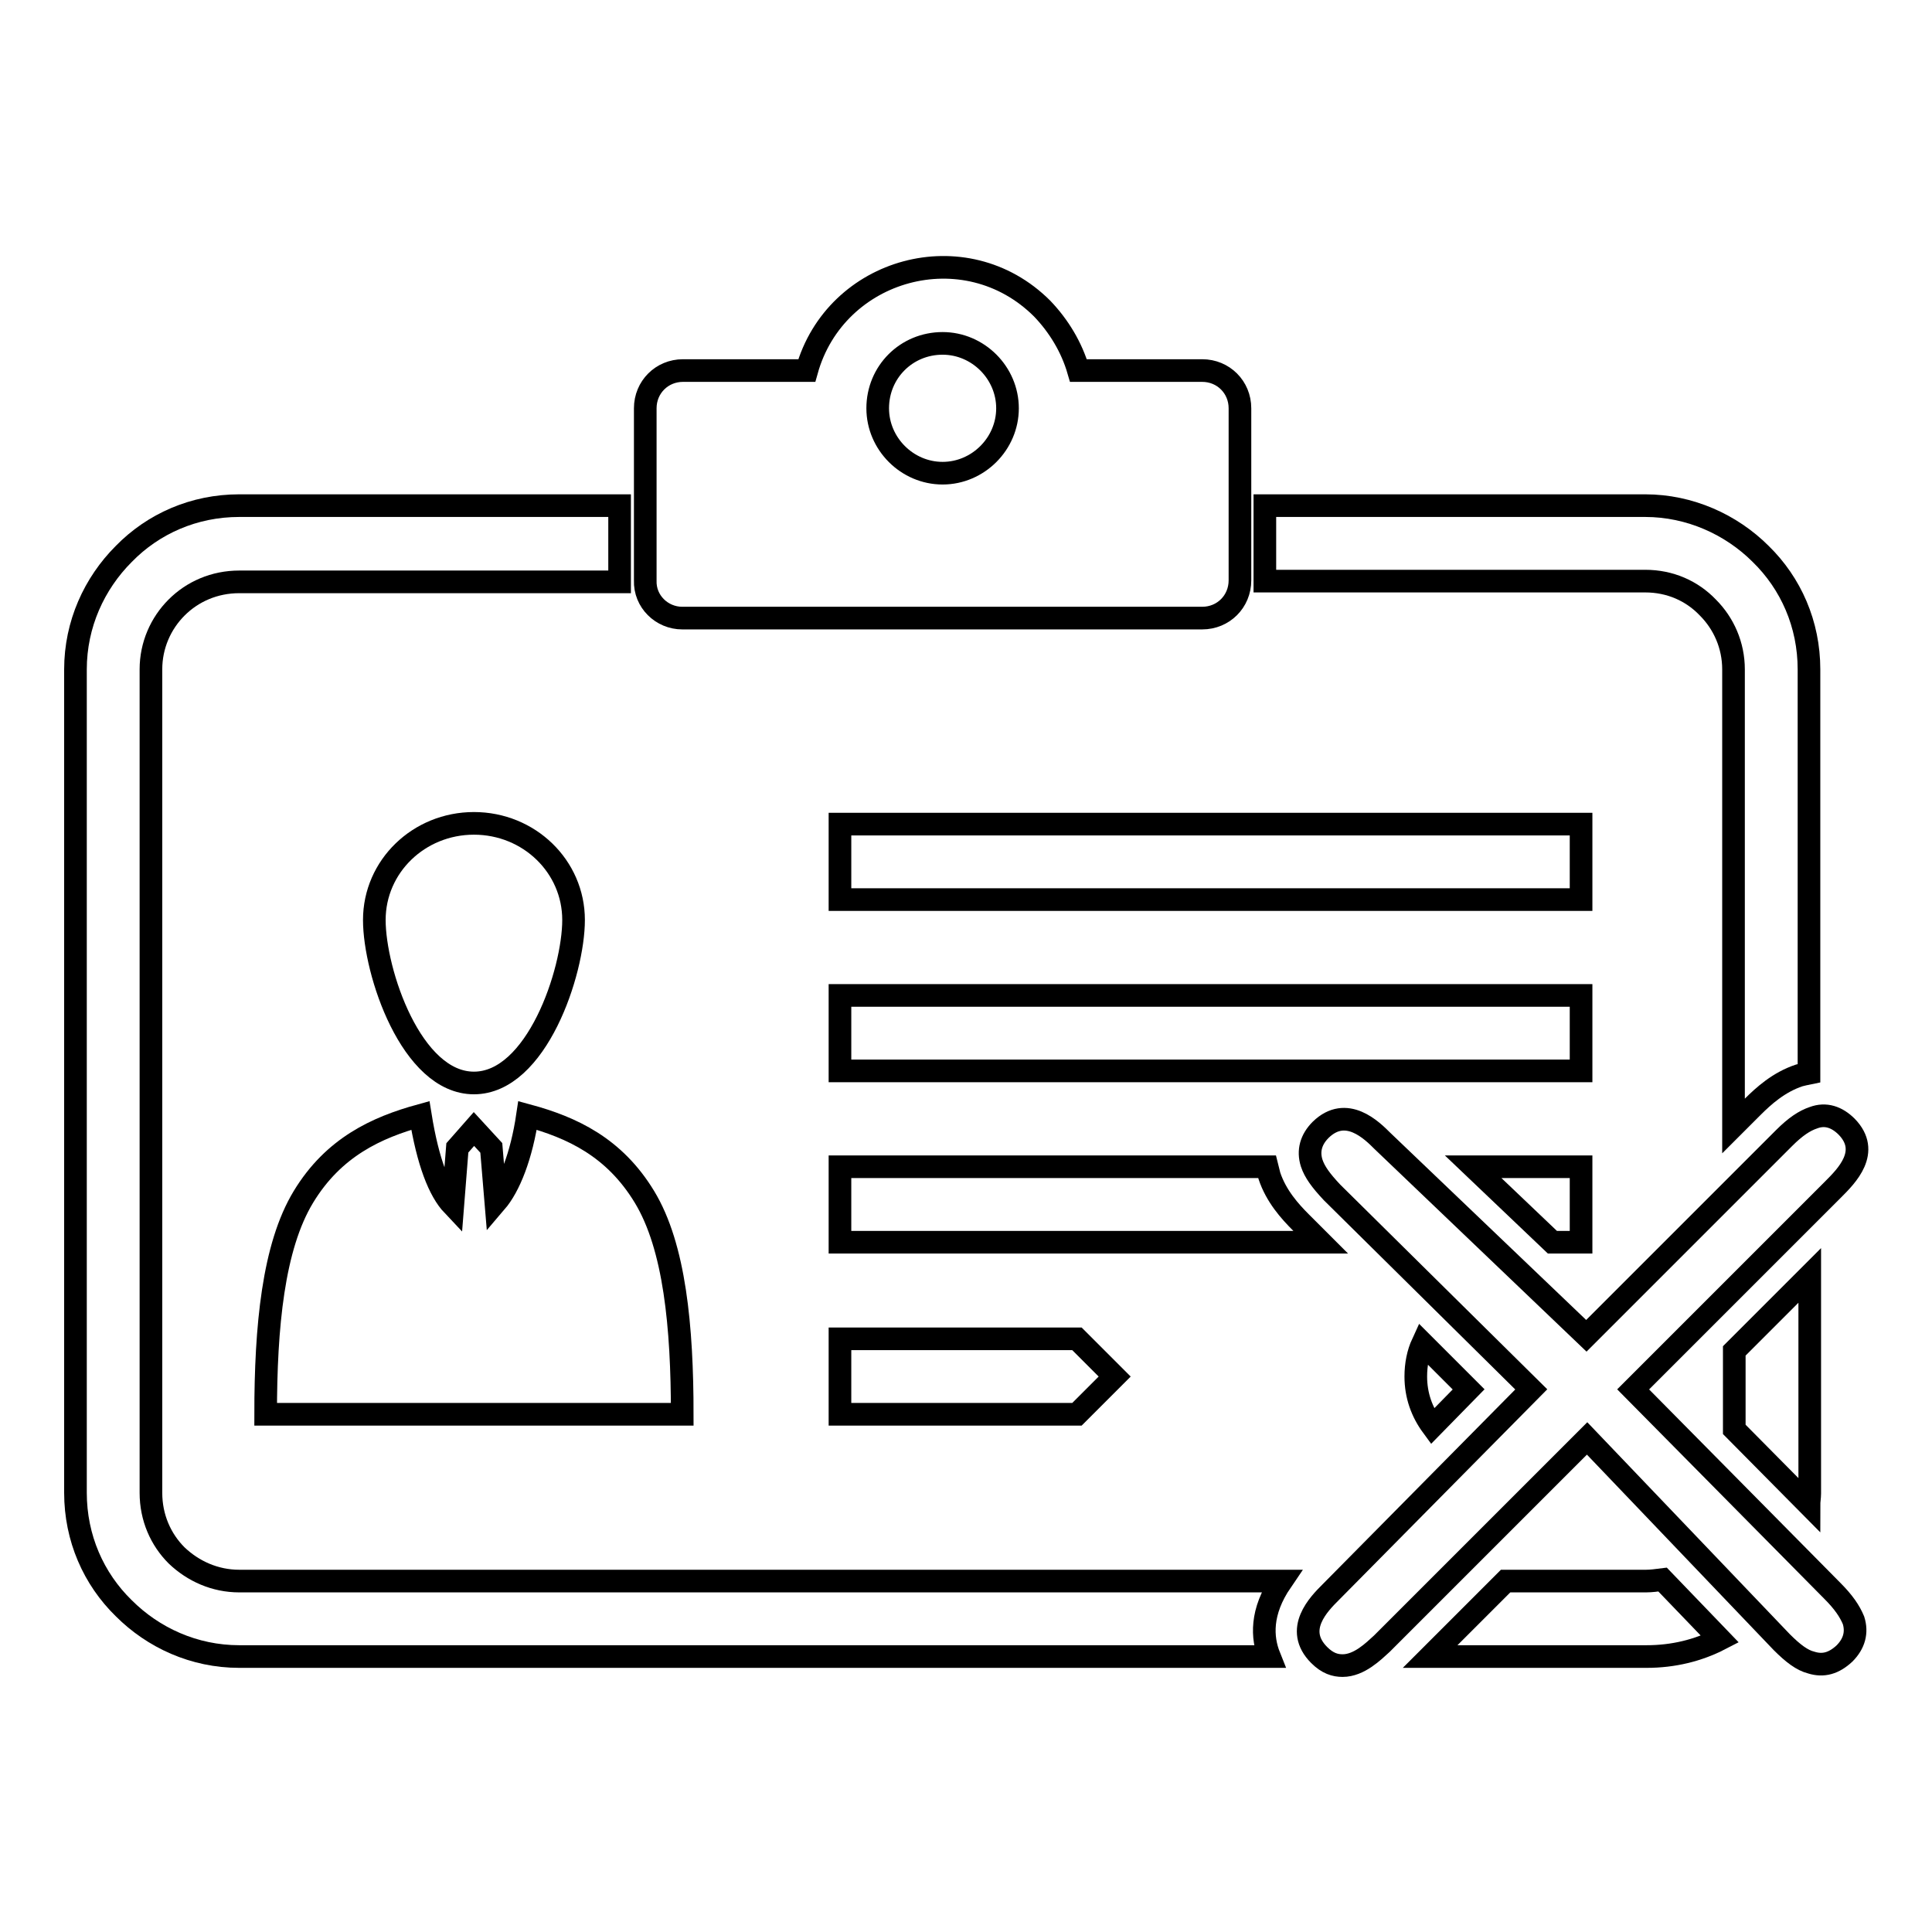 <?xml version="1.0" encoding="utf-8"?>
<!-- Svg Vector Icons : http://www.onlinewebfonts.com/icon -->
<!DOCTYPE svg PUBLIC "-//W3C//DTD SVG 1.1//EN" "http://www.w3.org/Graphics/SVG/1.1/DTD/svg11.dtd">
<svg version="1.1" xmlns="http://www.w3.org/2000/svg" xmlns:xlink="http://www.w3.org/1999/xlink" x="0px" y="0px" viewBox="0 0 256 256" enable-background="new 0 0 256 256" xml:space="preserve">
<g><g><path stroke-width="3" fill-opacity="0" stroke="#000000"  d="M111.3,109.2h98.2v10h-98.2V109.2z"/><path stroke-width="3" fill-opacity="0" stroke="#000000"  d="M111.3,131.9h98.2v10h-98.2V131.9z"/><path stroke-width="3" fill-opacity="0" stroke="#000000"  d="M111.3,187.4h31.4l5-5l-5-5h-31.4V187.4z"/><path stroke-width="3" fill-opacity="0" stroke="#000000"  d="M172.4,162c-1.5-1.5-3.3-3.5-4.2-6.2c-0.1-0.4-0.2-0.8-0.3-1.2h-56.6v10H175L172.4,162z"/><path stroke-width="3" fill-opacity="0" stroke="#000000"  d="M188.5,178c-0.6,1.3-0.9,2.8-0.9,4.4c0,2.5,0.8,4.7,2.2,6.6l4.8-4.9L188.5,178z"/><path stroke-width="3" fill-opacity="0" stroke="#000000"  d="M209.5,164.6v-10h-14.3l10.5,10H209.5z"/><path stroke-width="3" fill-opacity="0" stroke="#000000"  d="M239.7,199.4c0-0.5,0.1-1,0.1-1.5v-28.9l-10,10v10.4L239.7,199.4z"/><path stroke-width="3" fill-opacity="0" stroke="#000000"  d="M31.7,209.5c-3.2,0-6.1-1.3-8.3-3.4c-2.1-2.1-3.4-5-3.4-8.3V88.7c0-3.2,1.3-6.1,3.4-8.2c2.1-2.1,5-3.4,8.3-3.4h50.4V67H31.7c-6,0-11.4,2.4-15.3,6.4c-3.9,3.9-6.4,9.3-6.4,15.3v109.1c0,6,2.4,11.4,6.4,15.3c3.9,3.9,9.3,6.4,15.3,6.4h136.5c-1-2.5-1.2-5.9,1.6-10H31.7L31.7,209.5z"/><path stroke-width="3" fill-opacity="0" stroke="#000000"  d="M226.3,80.5c2.1,2.1,3.4,5,3.4,8.2v60.5l2.5-2.5c1.5-1.5,3.5-3.3,6.2-4.2c0.4-0.1,0.8-0.2,1.3-0.3V88.7c0-6-2.4-11.4-6.4-15.3c-3.9-3.9-9.4-6.4-15.3-6.4h-50.4v10h50.4C221.3,77,224.2,78.3,226.3,80.5z"/><path stroke-width="3" fill-opacity="0" stroke="#000000"  d="M218.1,209.5h-18.6l-10,10h28.7c3.5,0,6.8-0.8,9.7-2.3l-7.6-7.9C219.5,209.4,218.8,209.5,218.1,209.5z"/><path stroke-width="3" fill-opacity="0" stroke="#000000"  d="M62.8,143.5c8.3,0,13.2-14.7,13.2-21.6c0-7.1-5.9-12.8-13.2-12.8c-7.3,0-13.2,5.7-13.2,12.8C49.6,128.8,54.5,143.5,62.8,143.5z"/><path stroke-width="3" fill-opacity="0" stroke="#000000"  d="M90.4,81.9h68.9c2.8,0,5-2.2,5-5V54.1c0-2.8-2.2-5-5-5h-16.4c-0.9-3.1-2.6-5.9-4.8-8.2c-10.2-10.2-27.4-5.4-31.2,8.2H90.5c-2.8,0-5,2.2-5,5v22.8C85.4,79.7,87.7,81.9,90.4,81.9z M124.9,45.5c4.7,0,8.6,3.9,8.6,8.6c0,4.7-3.9,8.6-8.6,8.6c-4.7,0-8.6-3.9-8.6-8.6C116.3,49.3,120.1,45.5,124.9,45.5z"/><path stroke-width="3" fill-opacity="0" stroke="#000000"  d="M65.7,159.3l-0.6-7.2l-2.3-2.5l-2.2,2.5l-0.6,7.6c-1.8-1.9-3.3-5.7-4.3-11.9c-5.8,1.6-11.5,4.2-15.5,10.8c-4,6.6-5,17.2-5,28.8h27.6h27.6c0-11.6-1-22.2-5-28.8c-4-6.6-9.6-9.2-15.5-10.8C69.1,153.2,67.5,157.2,65.7,159.3z"/><path stroke-width="3" fill-opacity="0" stroke="#000000"  d="M242.8,210.8l-26.4-26.7l26.5-26.5c1.8-1.8,5-5,1.8-8.3c-1.3-1.3-2.8-1.8-4.4-1.2c-1.2,0.4-2.4,1.2-3.9,2.7L210.2,177l-27-25.8c-1.4-1.4-4.8-4.8-8.2-1.5c-1.3,1.3-1.7,2.8-1.2,4.4c0.4,1.2,1.2,2.3,2.7,3.9l26.4,26.1l-26.6,26.9c-1.5,1.5-4.9,4.9-1.5,8.3c1.1,1.1,2.1,1.4,3.1,1.4c2.2,0,4.1-1.9,5.2-2.9l27.2-27.2l25.8,27c1.5,1.5,2.7,2.4,3.9,2.7c1.6,0.5,3,0.1,4.4-1.2c1.3-1.3,1.7-2.8,1.2-4.4C245.1,213.5,244.3,212.3,242.8,210.8z"/></g></g>
</svg>